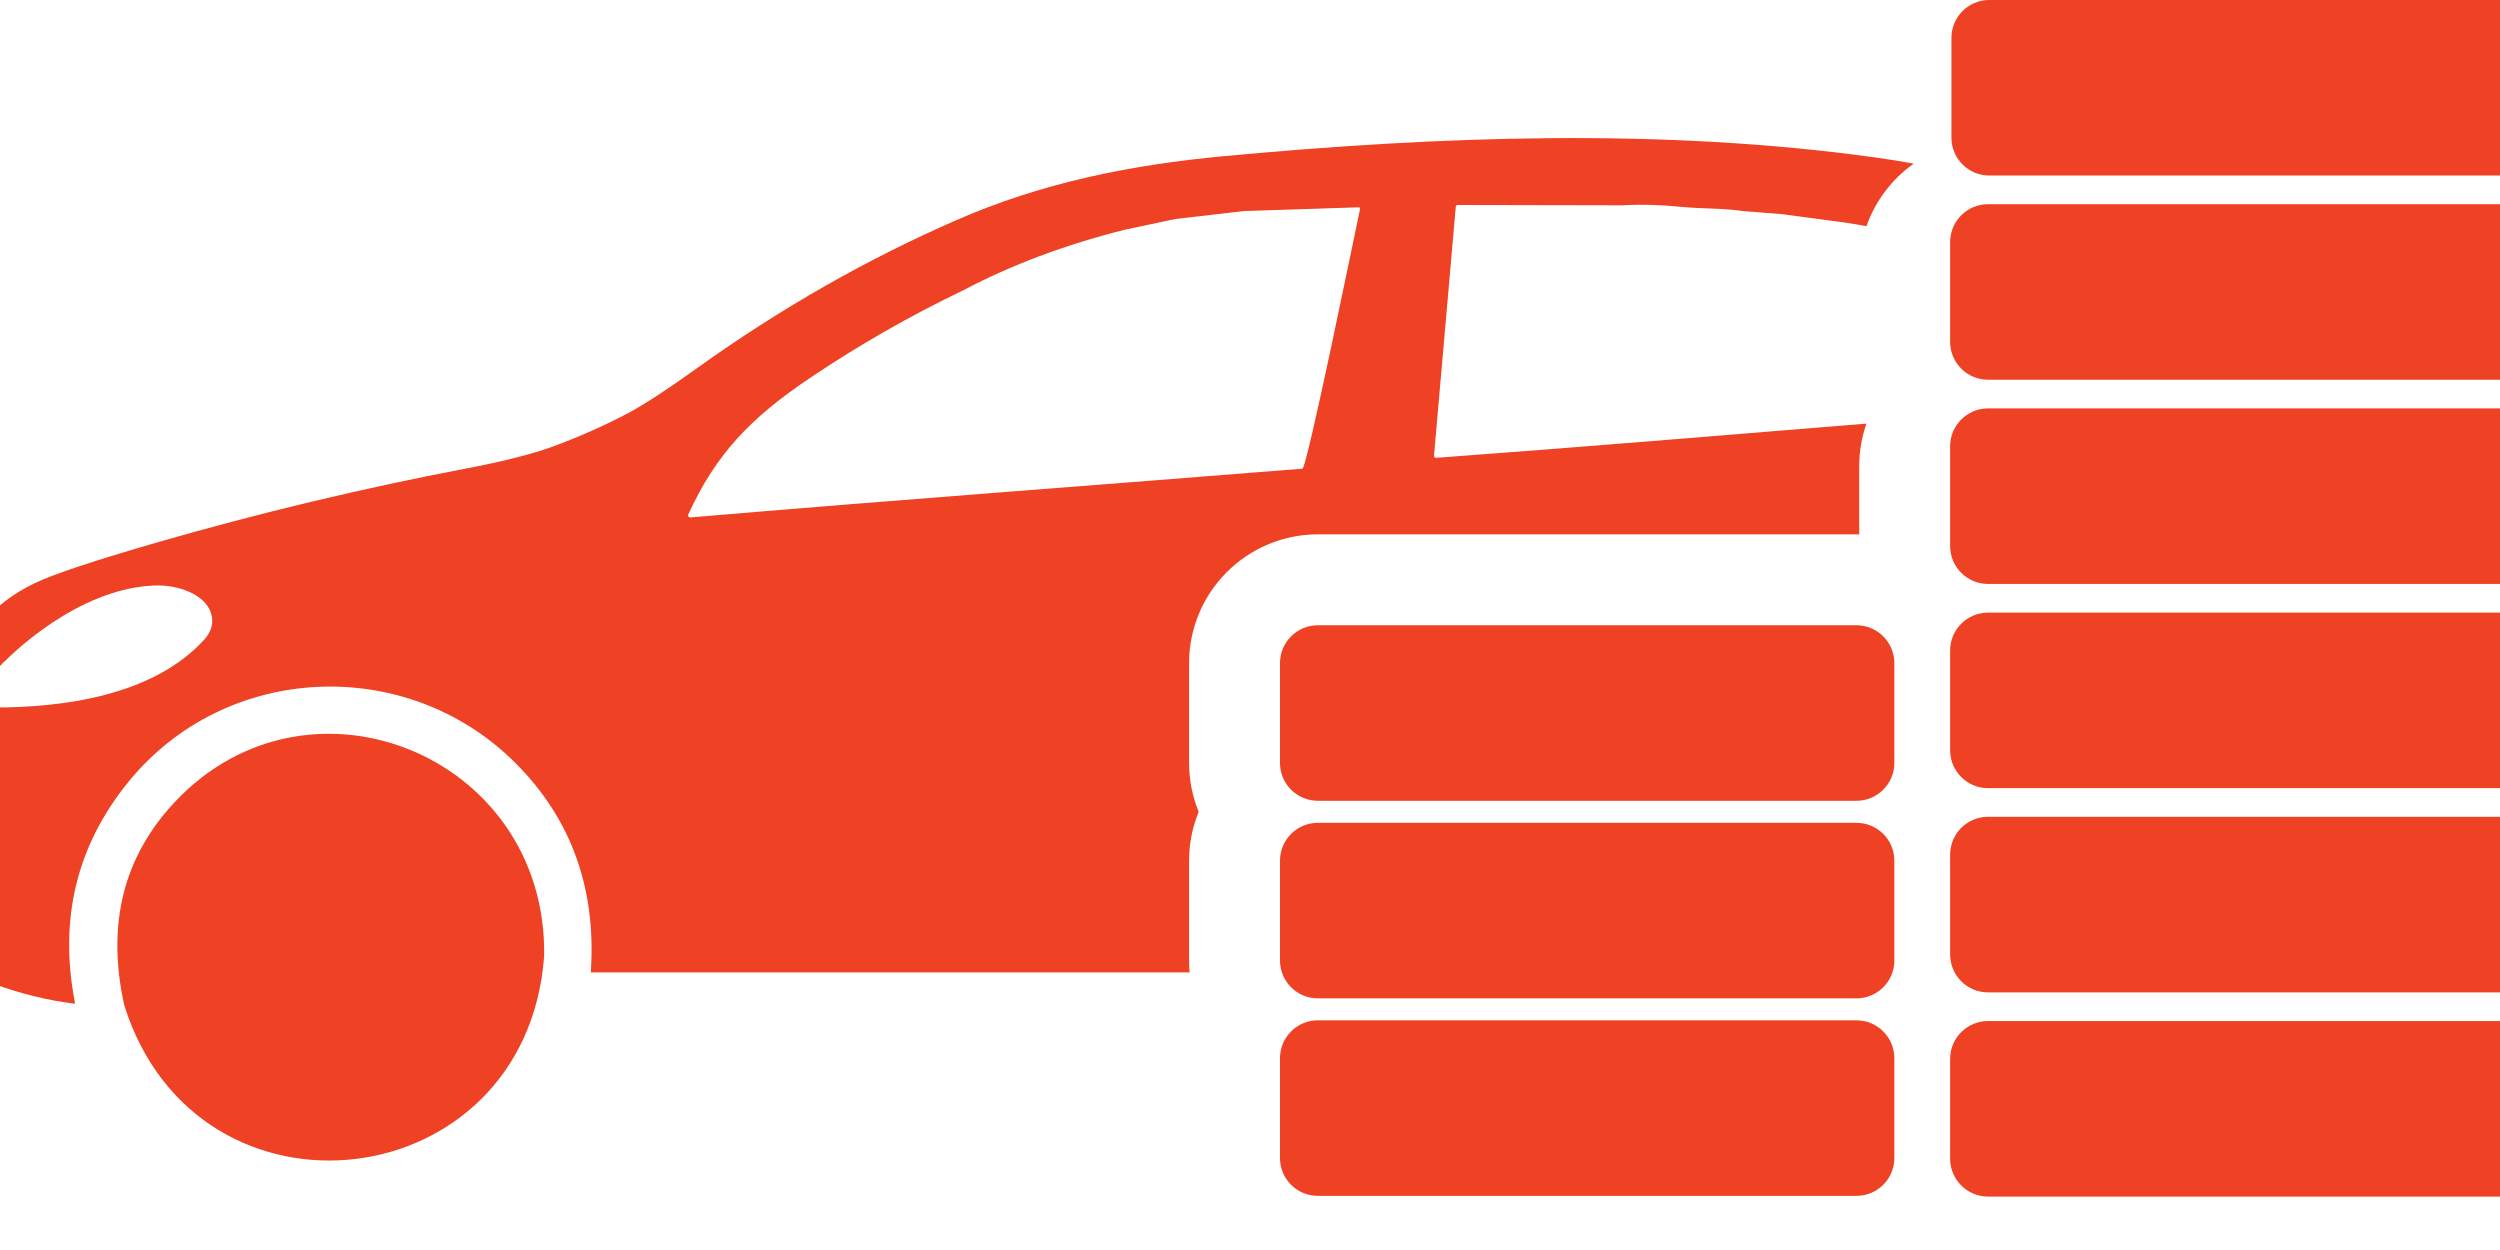 <svg width="38" height="19" viewBox="0 0 38 19" fill="none" xmlns="http://www.w3.org/2000/svg">
<g clip-path="url(#clip0_4275_12090)">
<path d="M18.082 14.78L8.98 14.78C9.067 13.502 8.681 12.438 7.825 11.588C6.172 9.947 3.425 10.07 1.949 11.888C1.16 12.86 0.891 13.983 1.142 15.257C0.722 15.206 0.303 15.103 -0.112 14.948C-0.52 14.796 -0.985 14.476 -0.886 13.98C-0.864 13.863 -0.857 13.768 -0.868 13.693C-0.928 13.282 -0.972 12.868 -1 12.453V11.784C-0.955 11.366 -0.873 10.921 -0.754 10.448C-0.57 9.713 -0.143 9.186 0.526 8.865C0.814 8.727 1.44 8.519 2.405 8.24C3.944 7.797 5.5 7.424 7.071 7.124C7.631 7.018 8.066 6.908 8.374 6.798C8.776 6.652 9.166 6.48 9.545 6.281C9.787 6.152 10.144 5.92 10.613 5.583C11.862 4.69 13.165 3.946 14.521 3.353C15.831 2.779 17.17 2.507 18.623 2.372C21.875 2.069 25.264 1.943 28.508 2.394C28.704 2.421 28.897 2.452 29.089 2.487C28.76 2.719 28.506 3.051 28.37 3.438C28.254 3.416 28.138 3.396 28.021 3.38L27.08 3.254L26.492 3.208C26.184 3.162 25.857 3.174 25.565 3.145C25.237 3.112 24.934 3.104 24.657 3.121L22.155 3.116C22.141 3.116 22.13 3.126 22.128 3.14L21.797 6.924C21.794 6.944 21.811 6.961 21.831 6.959C24.031 6.796 26.194 6.617 28.37 6.439C28.299 6.642 28.26 6.86 28.26 7.087V8.123C28.247 8.122 28.233 8.122 28.219 8.122H20.031C18.952 8.122 18.074 9 18.074 10.079V11.597C18.074 11.859 18.126 12.11 18.22 12.339C18.126 12.568 18.074 12.819 18.074 13.082V14.599C18.074 14.66 18.077 14.72 18.082 14.78V14.78ZM18.91 3.208L17.864 3.329L17.091 3.493C16.19 3.72 15.376 4.025 14.65 4.408C13.827 4.803 13.048 5.249 12.313 5.744C11.422 6.343 10.886 6.891 10.462 7.819C10.451 7.842 10.469 7.868 10.495 7.865C13.585 7.601 16.7 7.373 19.797 7.124C19.866 7.119 20.596 3.536 20.673 3.175C20.676 3.162 20.666 3.15 20.653 3.151L18.91 3.208ZM2.409 8.899C1.43 8.901 0.403 9.64 -0.212 10.351C-0.3 10.452 -0.324 10.549 -0.284 10.641C-0.255 10.709 -0.189 10.754 -0.115 10.754C0.979 10.758 2.331 10.568 3.102 9.725C3.217 9.598 3.253 9.463 3.208 9.321C3.112 9.02 2.69 8.898 2.409 8.899Z" fill="#EF4123"/>
<path d="M8.271 14.533C7.999 18.227 3.003 18.813 1.89 15.284C1.628 14.11 1.852 13.114 2.56 12.298C4.585 9.965 8.321 11.443 8.271 14.533Z" fill="#EF4123"/>
<path d="M38.405 3.104H30.218C29.9 3.104 29.642 3.362 29.642 3.679V5.197C29.642 5.514 29.9 5.772 30.218 5.772H38.405C38.723 5.772 38.98 5.514 38.98 5.197V3.679C38.98 3.362 38.723 3.104 38.405 3.104Z" fill="#EF4123"/>
<path d="M38.405 6.208H30.218C29.9 6.208 29.642 6.466 29.642 6.783V8.301C29.642 8.618 29.9 8.876 30.218 8.876H38.405C38.723 8.876 38.98 8.618 38.98 8.301V6.783C38.98 6.466 38.723 6.208 38.405 6.208Z" fill="#EF4123"/>
<path d="M38.405 9.312H30.218C29.9 9.312 29.642 9.57 29.642 9.887V11.405C29.642 11.722 29.9 11.98 30.218 11.98H38.405C38.723 11.98 38.98 11.722 38.98 11.405V9.887C38.98 9.57 38.723 9.312 38.405 9.312Z" fill="#EF4123"/>
<path d="M38.405 12.415H30.218C29.9 12.415 29.642 12.673 29.642 12.991V14.508C29.642 14.826 29.9 15.084 30.218 15.084H38.405C38.723 15.084 38.98 14.826 38.98 14.508V12.991C38.98 12.673 38.723 12.415 38.405 12.415Z" fill="#EF4123"/>
<path d="M38.405 15.52H30.218C29.9 15.52 29.642 15.777 29.642 16.095V17.612C29.642 17.93 29.9 18.188 30.218 18.188H38.405C38.723 18.188 38.98 17.93 38.98 17.612V16.095C38.98 15.777 38.723 15.52 38.405 15.52Z" fill="#EF4123"/>
<path d="M28.218 9.504H20.031C19.713 9.504 19.456 9.762 19.456 10.079V11.597C19.456 11.914 19.713 12.172 20.031 12.172H28.218C28.536 12.172 28.794 11.914 28.794 11.597V10.079C28.794 9.762 28.536 9.504 28.218 9.504Z" fill="#EF4123"/>
<path d="M28.218 12.507H20.031C19.713 12.507 19.456 12.764 19.456 13.082V14.6C19.456 14.917 19.713 15.175 20.031 15.175H28.218C28.536 15.175 28.794 14.917 28.794 14.6V13.082C28.794 12.764 28.536 12.507 28.218 12.507Z" fill="#EF4123"/>
<path d="M28.218 15.509H20.031C19.713 15.509 19.456 15.767 19.456 16.085V17.602C19.456 17.92 19.713 18.177 20.031 18.177H28.218C28.536 18.177 28.794 17.92 28.794 17.602V16.085C28.794 15.767 28.536 15.509 28.218 15.509Z" fill="#EF4123"/>
<path d="M38.425 0H30.237C29.919 0 29.662 0.258 29.662 0.575V2.093C29.662 2.41 29.919 2.668 30.237 2.668H38.425C38.743 2.668 39 2.41 39 2.093V0.575C39 0.258 38.743 0 38.425 0Z" fill="#EF4123"/>
</g>
<defs>
<clipPath id="clip0_4275_12090">
<rect width="40" height="18.188" fill="white" transform="translate(-1)"/>
</clipPath>
</defs>
</svg>
